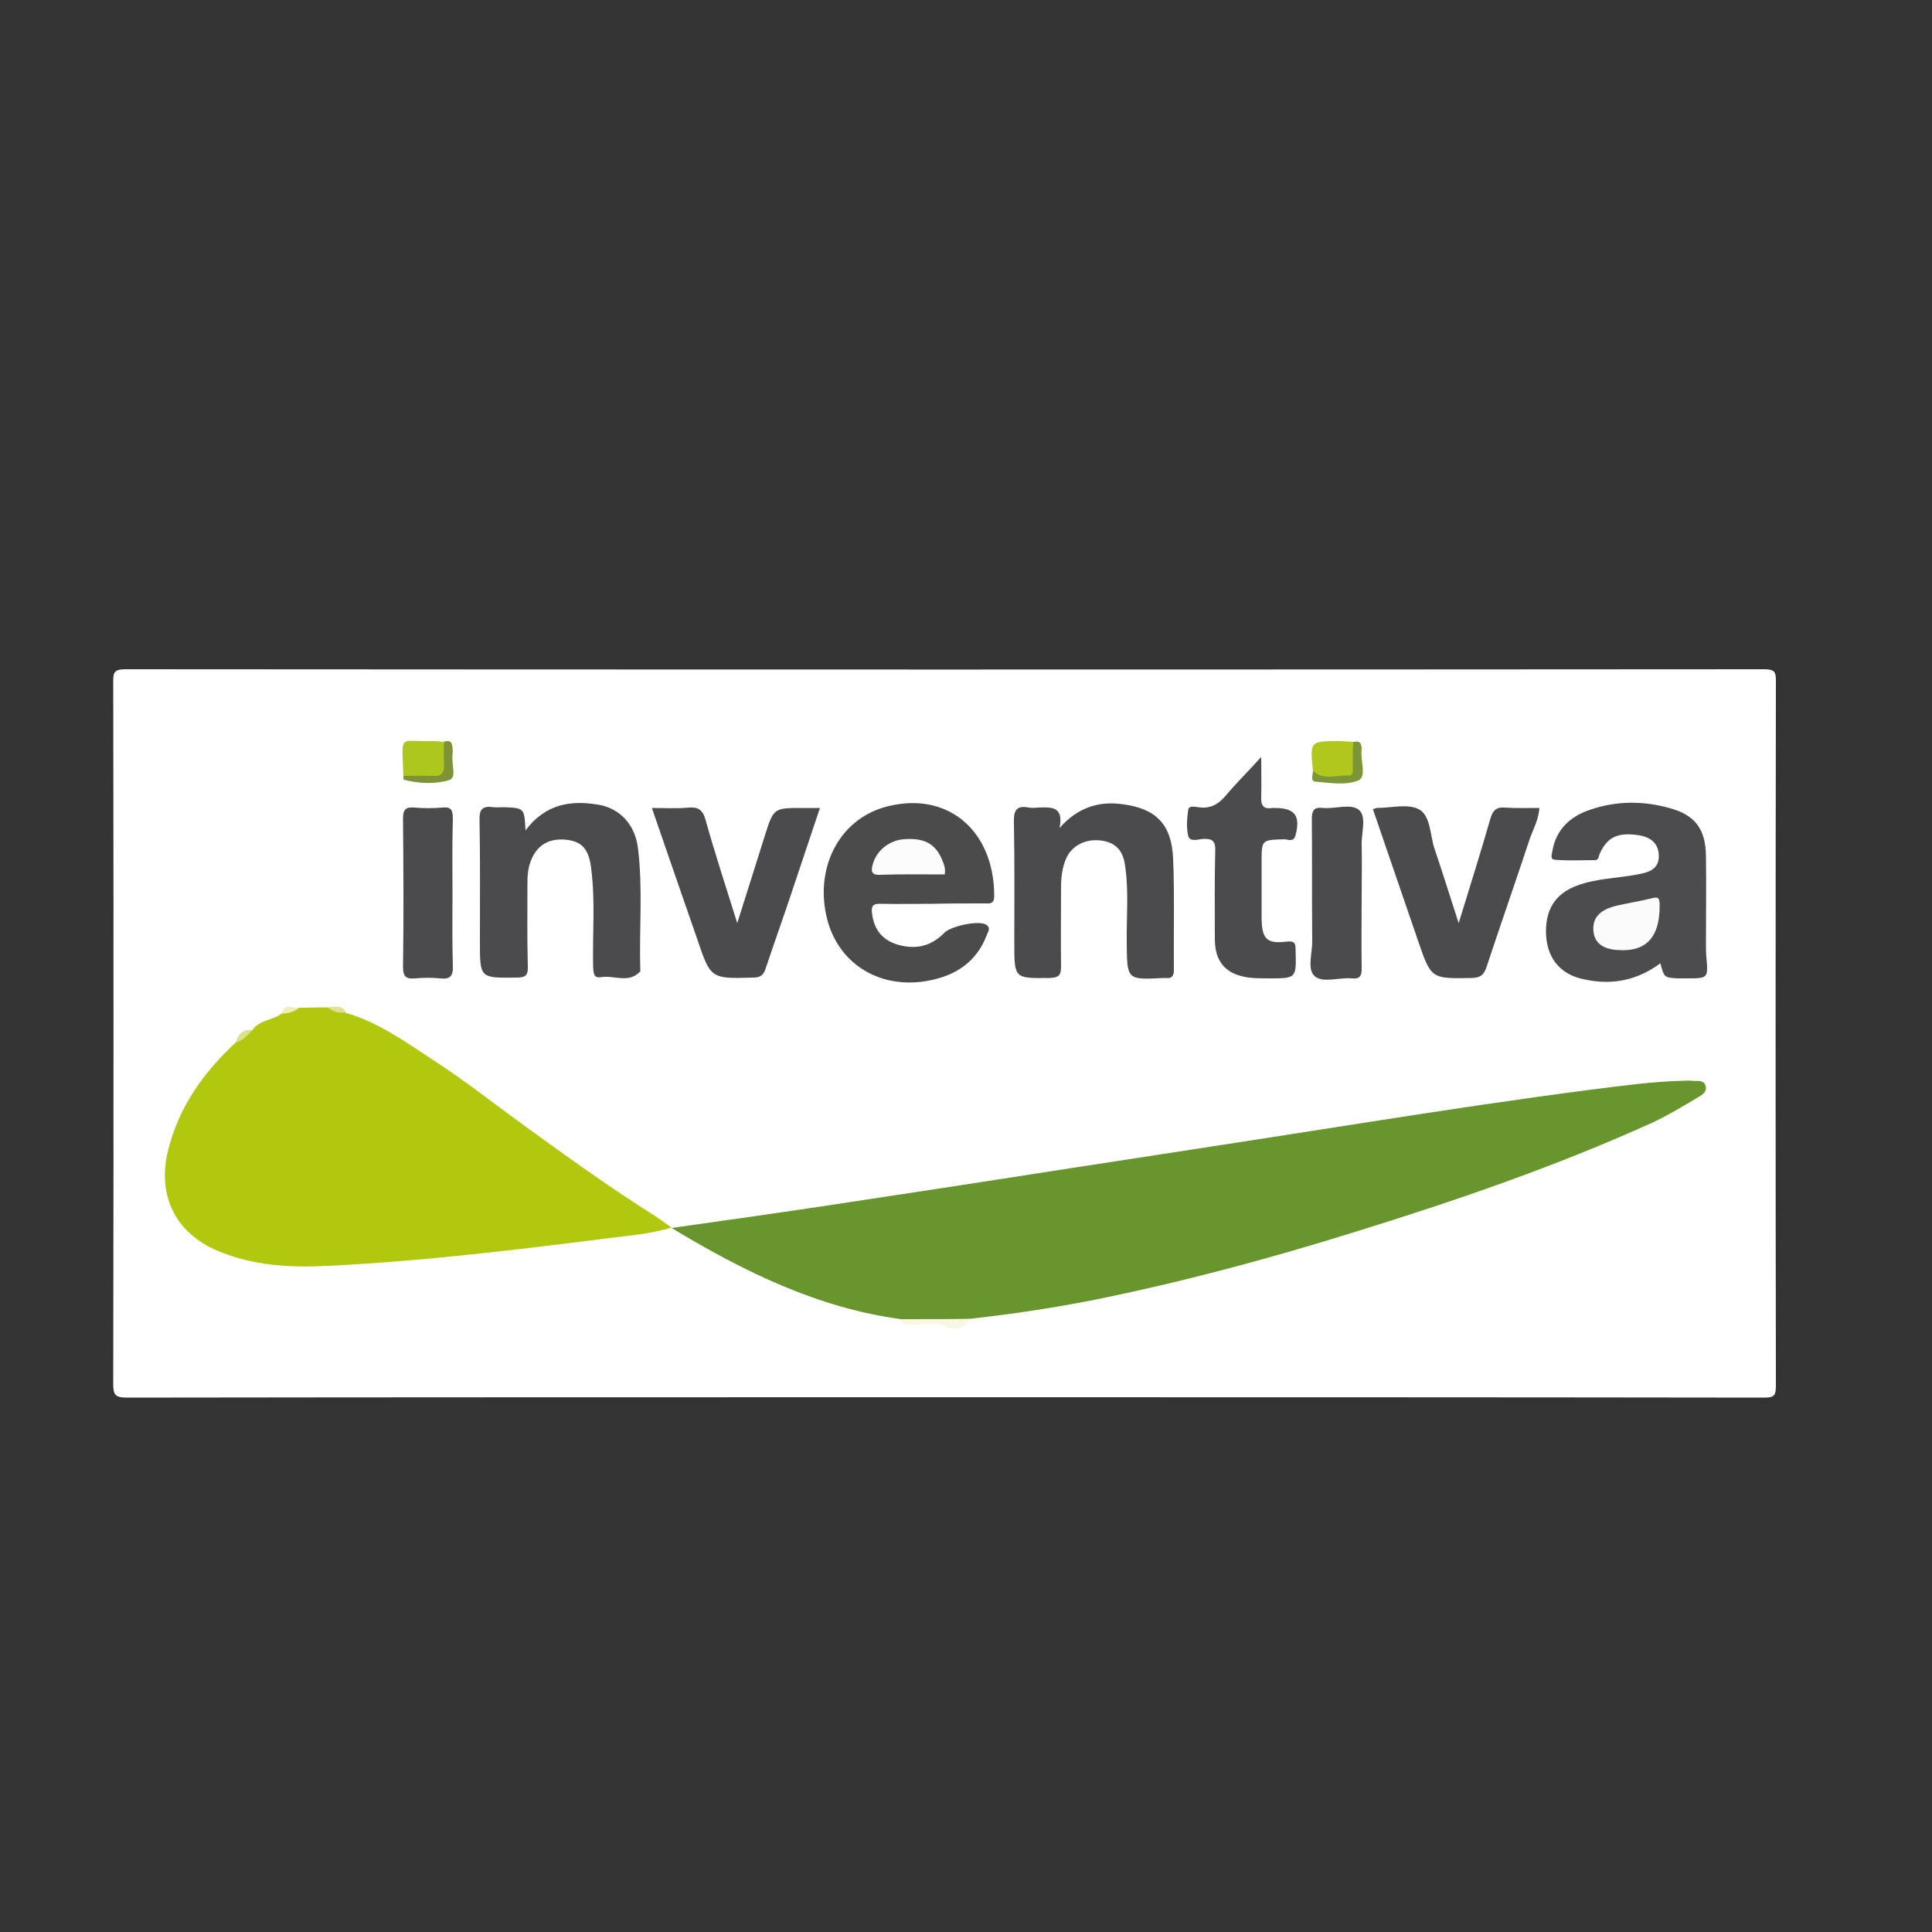 <?xml version="1.0" encoding="UTF-8"?>
<svg xmlns="http://www.w3.org/2000/svg" xmlns:xlink="http://www.w3.org/1999/xlink" version="1.1" id="Layer_2_1_" x="0px" y="0px" viewBox="0 0 500 500" style="enable-background:new 0 0 500 500;" xml:space="preserve">
<rect x="0" y="0" width="500" height="500" fill="#333333" stroke="none"/>
<style type="text/css">
	.st0{fill:#FFFFFF;}
	.st1{fill:#69952F;}
	.st2{fill:#B1C80F;}
	.st3{fill:#4C4B4E;}
	.st4{fill:#4B4B4C;}
	.st5{fill:#4B4B4E;}
	.st6{fill:#4B4B4D;}
	.st7{fill:#AEC71F;}
	.st8{fill:#B0C71E;}
	.st9{fill:#7C9536;}
	.st10{fill:#7E9236;}
	.st11{fill:#F7F7E3;}
	.st12{fill:#DBE18D;}
	.st13{fill:#EEEEB9;}
	.st14{fill:#DEE093;}
	.st15{fill:#FCFBFB;}
	.st16{fill:#FCFCFC;}
</style>
<g>
	<g>
		<path class="st0" d="M244.4,361.6c-70.6,0-141.2,0-211.7,0.1c-2.9,0-3.4-0.8-3.4-3.5c0.1-60.5,0.1-121.1,0-181.6    c0-2.3,0-3.4,3.1-3.4c141.4,0.1,282.8,0.1,424.2,0c2.7,0,3,0.7,3,3.1c-0.1,60.8-0.1,121.6,0,182.4c0,2.7-0.7,3-3.1,3    C385.9,361.6,315.1,361.6,244.4,361.6z"></path>
		<path class="st1" d="M233.2,341.4c-21.5-2.9-40.5-12.2-59.4-23.6c13.4-1.9,26.2-3.7,38.9-5.6c20.5-3.1,40.9-6.2,61.3-9.4    c26.7-4.1,53.4-8.2,80.1-12.4c19.2-3,38.4-5.9,57.7-8.4c7.9-1,15.8-2.1,23.8-2.3c0.7,0,1.5-0.1,2.2,0c1.3,0.2,3.1-0.4,3.6,1.3    c0.5,1.8-1.3,2.6-2.5,3.3c-3.7,2.2-7.5,4.5-11.4,6.3c-25,11.3-50.9,20.2-77.1,28.3c-22.1,6.9-44.5,12.9-67.2,17.5    c-10.6,2.1-21.4,3.7-32.1,4.9c-1.9,1-3.9,1.3-6,0.9C241.3,341.6,237.1,343,233.2,341.4z"></path>
		<path class="st2" d="M65.3,266.6c1.8-2.7,5.3-2.5,7.6-4.3c1.2-1.3,3.1-0.7,4.5-1.5c2.5,0,4.9-0.1,7.4-0.1c1.4,1,3.2,0.4,4.6,1.4    c8.5,2.4,15.6,7.6,22.8,12.3c7.9,5.1,15.2,10.9,22.8,16.4c11.4,8.3,22.8,16.5,34.7,24c1.2,0.8,2.4,1.7,4.1,2.9    c-5.4,1.6-10.3,2-15.2,2.6c-24.5,3.1-49,6.1-73.7,7.3c-9.8,0.5-19.4,0-28.6-3.9c-10.9-4.6-15.7-14.3-12.8-26    c2.8-11.3,9.2-20.2,17.5-27.9C62.1,268.3,63.6,267.3,65.3,266.6z"></path>
		<path class="st3" d="M429.7,249.3c-6.5,4.8-13.4,5.8-20.8,3.9c-5.6-1.5-8.7-5.8-8.8-11.9c-0.1-6.1,2.6-10.1,8-12.1    c5.1-1.9,10.5-1.9,15.7-2.9c2.8-0.5,5.6-1.3,5.5-4.9c-0.1-3.4-2.4-4.9-5.6-5.3c-5.1-0.7-7.9,0.6-9.8,5.1c-0.2,0.6-0.2,1.3-1,1.4    c-3.5,0-7,0.2-10.5-0.1c-1.4-0.1-0.7-1.6-0.6-2.5c1-5.4,4.6-8.7,9.6-10.4c6.9-2.4,14-2.4,20.9-0.4c6.5,1.8,9.1,5.5,9.2,12.3    c0.1,7.6,0,15.2,0,22.8c0,1.1,0,2.2,0.1,3.4c0.5,5.5,0.5,5.5-5.2,5.5c-0.7,0-1.5,0-2.2,0C430.7,253,430.7,253,429.7,249.3z"></path>
		<path class="st4" d="M241.5,233.9c-4.5,0-9,0.1-13.5,0c-2.1-0.1-2.6,0.6-2.3,2.6c0.5,4,2.6,6.8,6.7,8c4.6,1.3,8.6,0.4,12-3.1    c1.6-1.7,8.9-3.3,10.8-2.1c1.4,0.9,0.4,1.9,0.1,2.9c-2.6,6.6-7.7,10.1-14.5,11.5c-12.6,2.6-23.6-3.9-26.7-15.7    c-3.4-13.1,2.9-25.7,14.8-29.1c15.9-4.5,28.4,5.7,28.4,23c0,1.8-0.8,2-2.3,1.9C250.5,233.8,246,233.8,241.5,233.9z"></path>
		<path class="st5" d="M274.2,214.3c4.6-5.2,9.9-7,16.1-6.2c8.9,1.1,12.9,5.2,13.3,14.1c0.4,9.6,0.1,19.2,0.2,28.8    c0,1.7-0.6,2.3-2.2,2.1c-0.1,0-0.2,0-0.4,0c-9.6,0.5-9.5,0.5-9.6-9c-0.1-6.8,0.6-13.7-0.5-20.5c-0.6-3.8-2.7-5.7-6.4-6.1    c-3.8-0.4-7.2,1.3-8.7,4.5c-1.1,2.4-1.4,5-1.4,7.6c0,6.8-0.1,13.7,0,20.5c0,2.2-0.5,2.9-2.9,3c-9.2,0.1-9.2,0.2-9.2-9    c0-10.3,0.1-20.7-0.1-31c-0.1-3.1,0.4-4.8,3.9-4.1c0.7,0.1,1.5,0.1,2.2,0C271.9,208.9,275.4,208.5,274.2,214.3z"></path>
		<path class="st6" d="M136,214.9c5.2-6.9,11.8-7.9,19.1-6.6c5.4,1,9.3,5.2,10,11.2c1.3,10.4,0.3,20.9,0.6,31.3    c0,0.2,0.1,0.6-0.1,0.7c-3,3.1-6.7,0.8-10.1,1.4c-2,0.3-1.9-1.3-2-2.7c-0.2-8.5,0.6-16.9-0.5-25.4c-0.6-5.1-2.4-7.1-6.7-7.5    c-4.7-0.4-7.8,1.8-9.2,6.3c-0.5,1.6-0.6,3.2-0.6,4.8c0,7.2-0.1,14.4,0.1,21.7c0.1,2.4-0.7,2.9-3,2.9c-9.4,0.1-9.4,0.2-9.4-9.3    c0-10.5,0.1-20.9-0.1-31.4c-0.1-2.9,0.8-3.8,3.6-3.4c0.9,0.1,1.7,0,2.6,0C135.7,209.1,135.7,209.1,136,214.9z"></path>
		<path class="st6" d="M377.5,238.9c3-9.7,5.7-18.3,8.2-27c0.6-2.1,1.5-3.1,3.8-2.9c2.8,0.2,5.7,0.1,8.9,0.1    c-0.2,2.9-1.5,5.3-2.4,7.7c-3.7,11.2-7.6,22.3-11.3,33.5c-0.7,2-1.5,2.7-3.7,2.8c-10.6,0.2-10.6,0.3-14-9.6    c-3.9-11.4-7.8-22.7-11.7-34.1c0.5-0.1,0.8-0.3,1-0.3c3.7,0,8.2-1.2,11,0.4c2.9,1.6,2.8,6.5,3.9,10    C373.3,225.7,375.2,231.8,377.5,238.9z"></path>
		<path class="st6" d="M168.7,209.1c3.5,0,6.5,0.2,9.5-0.1c2.5-0.2,3.7,0.6,4.4,3.2c2.4,8.6,5.2,17.1,8.2,26.7    c2.6-8.1,4.8-15.3,7.1-22.5c2.3-7.3,2.3-7.3,9.8-7.3c1.4,0,2.7,0,4.5,0c-2.6,7.7-5,15-7.5,22.4c-2.1,6.3-4.4,12.7-6.5,19    c-0.6,1.9-1.4,2.5-3.4,2.5c-10.9,0.3-10.9,0.3-14.4-10.1C176.6,231.9,172.7,220.8,168.7,209.1z"></path>
		<path class="st6" d="M326.4,195.9c0,4.1,0.1,7.3,0,10.5c-0.1,2,0.6,3.1,2.8,2.7c0.2,0,0.5,0,0.7,0c5.2,0,6.7,2,5.4,7    c-0.5,2-2,1.1-3,1.1c-5.8,0.2-5.8,0.1-5.8,5.9c0,4.9,0,9.7,0,14.6c0.1,5.3,1.3,6.6,6.4,6c2.3-0.3,2.4,0.6,2.4,2.3    c0.2,7.2,0.2,7.2-6.9,7.2c-1.7,0-3.5,0-5.2-0.2c-5.9-0.8-8.8-4-8.8-10c0-7.6-0.1-15.2,0.1-22.8c0.1-2.5-0.7-3.2-3.1-3.1    c-1.3,0.1-3.5,0.9-3.9-0.8c-0.5-2.1-0.3-4.5,0-6.7c0.2-1.2,1.7-0.8,2.6-0.7c3.2,0.5,5.3-0.8,7.3-3.2    C319.9,202.7,322.9,199.8,326.4,195.9z"></path>
		<path class="st6" d="M117.1,231.4c0,6.2-0.1,12.4,0.1,18.6c0.1,2.7-0.8,3.5-3.3,3.2c-2.1-0.2-4.2-0.2-6.4,0    c-2.3,0.2-3.2-0.3-3.2-3c0.2-12.8,0.1-25.6,0-38.4c0-2.4,0.8-3,3-2.8c2.4,0.2,4.8,0.2,7.1,0c2.5-0.3,2.8,0.8,2.8,3    C117,218.5,117.1,224.9,117.1,231.4z"></path>
		<path class="st6" d="M352.4,231.3c0,6.5-0.1,12.9,0,19.4c0,1.9-0.5,2.7-2.5,2.5c-3.3-0.3-7.6,1.3-9.7-0.6c-2-1.8-0.5-6.1-0.6-9.3    c-0.1-10.4,0-20.9-0.1-31.3c0-2.2,0.5-3.2,2.9-2.9c3.2,0.3,7.3-1.3,9.4,0.6c1.9,1.8,0.5,5.9,0.6,9    C352.5,222.9,352.4,227.1,352.4,231.3z"></path>
		<path class="st7" d="M104.4,200.8c-0.4-11.4-1.4-8.7,8.2-9c0.7,0,1.5,0.1,2.2,0.2c1.7,2.3,1.1,4.9,0.8,7.4c-0.1,1-0.7,2-1.8,2    C110.7,201.5,107.5,202.3,104.4,200.8z"></path>
		<path class="st8" d="M339.8,199.5c-0.8-7.7-0.8-7.7,6.7-7.7c1.2,0,2.4,0.1,3.7,0.2c1.7,2.4,1.1,4.9,0.8,7.5    c-0.1,0.5-0.3,1-0.7,1.3c-2.4,1.6-5,0.6-7.6,0.8C341.2,201.8,340.2,201.1,339.8,199.5z"></path>
		<path class="st9" d="M339.8,199.5c2.8,2.6,6.1,1,9.2,1.2c1.2,0.1,1.1-1.1,1.1-2c0-2.2,0-4.5,0.1-6.7c0.9-0.1,1.8-0.3,2.1,0.9    c0.1,0.4,0.1,0.7,0.1,1.1c-0.4,2.8,1.4,7-0.9,8c-3.2,1.3-7.3,0.6-11,0.3C339,202.2,339.8,200.5,339.8,199.5z"></path>
		<path class="st10" d="M104.4,200.8c2.5,0,5-0.1,7.5,0c2.3,0.2,3.2-0.7,3-3c-0.1-2,0-4,0-5.9c0.9-0.1,1.8-0.4,2.1,0.9    c0.2,0.8,0.2,1.7,0.1,2.6c-0.3,2.3,1.2,5.9-0.9,6.5c-3.6,1.1-7.8,0.9-11.7-0.1C104.4,201.9,104.4,201.2,104.4,200.8z"></path>
		<path class="st11" d="M233.2,341.4c6,0,12,0,18-0.1c-1.8,2.1-3.4,3.5-6.8,1.9c-2.2-1.1-5.3-0.3-8-0.4    C235.2,342.8,233.6,343.5,233.2,341.4z"></path>
		<path class="st12" d="M65.3,266.6c-1.3,1.3-2.4,2.8-4.3,3.2C61.6,267.6,62.9,266.3,65.3,266.6z"></path>
		<path class="st13" d="M77.4,260.8c-1.3,1.1-2.8,1.5-4.5,1.5C73.7,259.5,75.8,261,77.4,260.8z"></path>
		<path class="st14" d="M89.5,262c-1.7,0.2-3.4,0-4.6-1.4C86.5,260.8,88.5,259.8,89.5,262z"></path>
		<path class="st15" d="M419.7,245.9c-4.5,0-6.9-1.6-7.3-4.7c-0.4-3.6,1.5-5.7,5.9-6.8c3.1-0.7,6.3-1.2,9.5-2c1.2-0.3,1.6,0,1.7,1.2    C429.7,240.5,427.6,246.1,419.7,245.9z"></path>
		<path class="st16" d="M244.5,226.3c-5.6,0-11.2-0.1-16.8,0.1c-2.5,0.1-2.2-1.3-1.8-2.8c0.9-3.4,4.2-6.1,7.9-6.4    c5-0.4,7.9,0.9,9.7,4.6C244.1,223.2,244.8,224.5,244.5,226.3z"></path>
	</g>
</g>
</svg>
